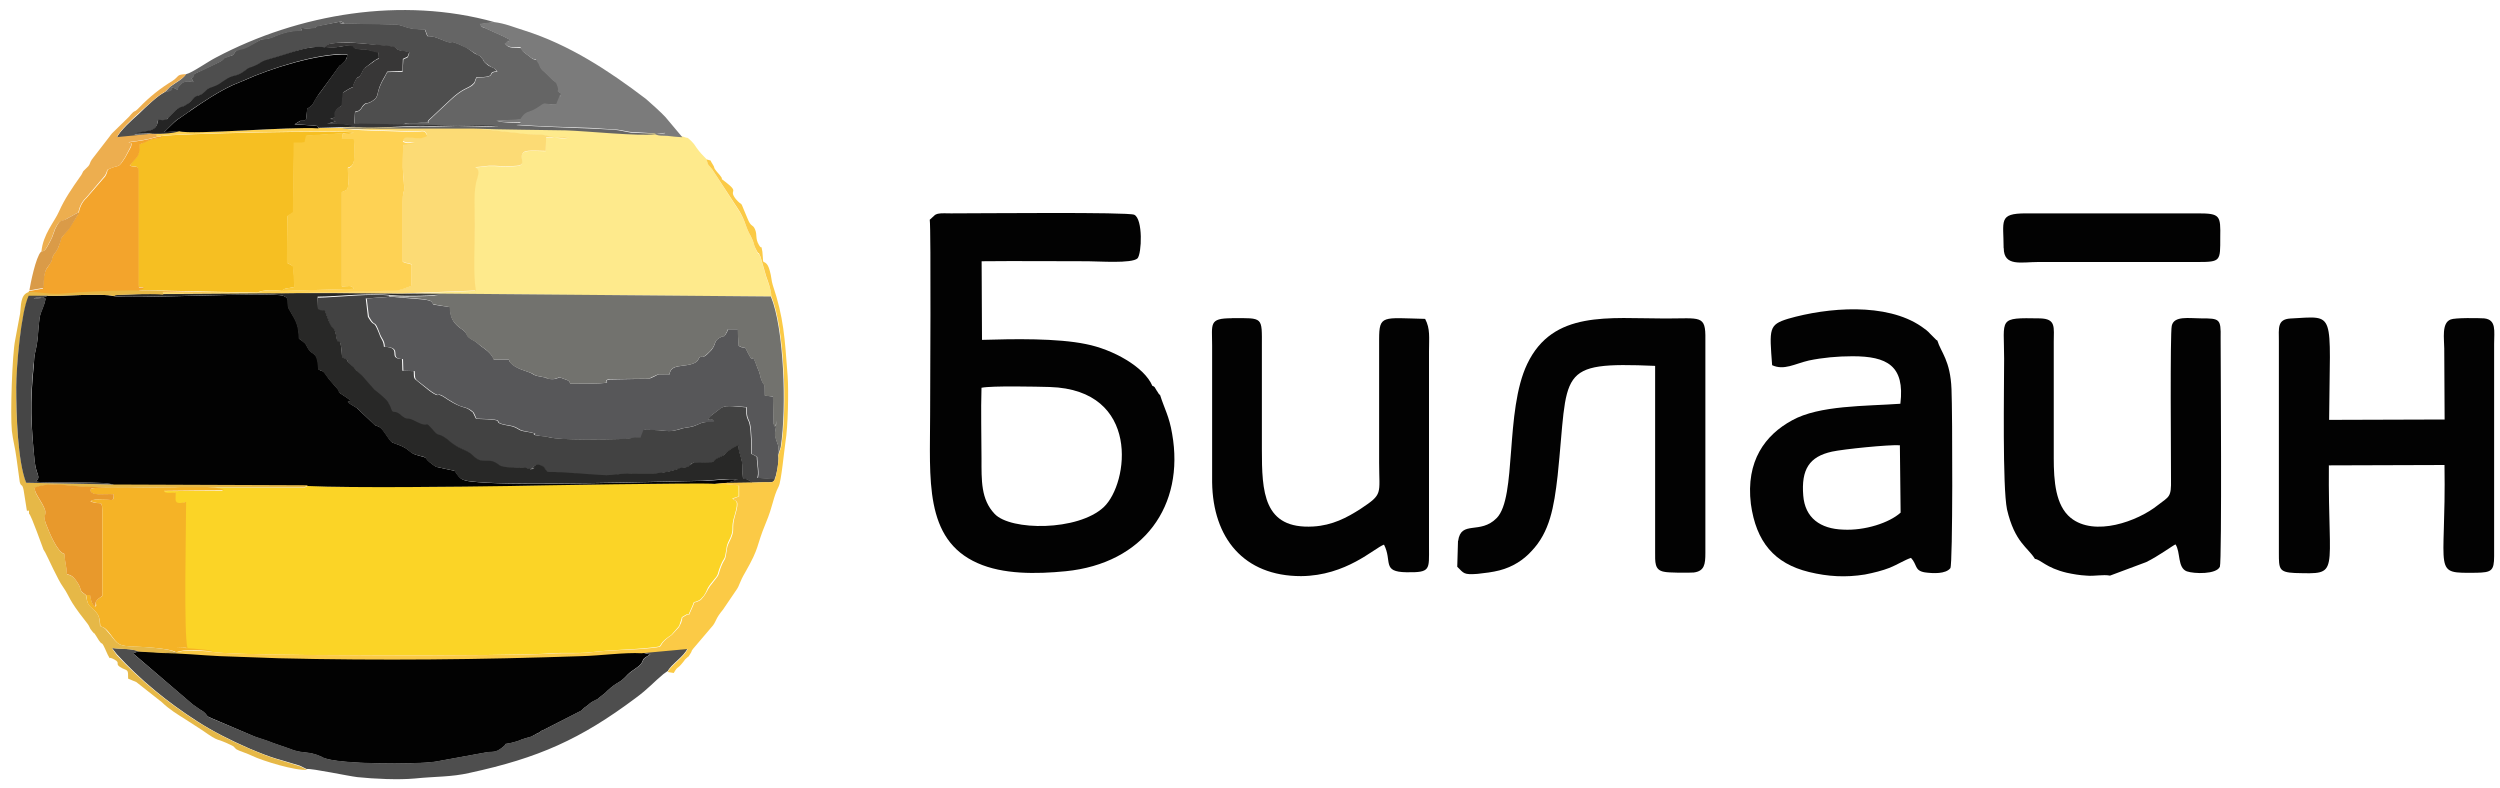 <?xml version="1.0" encoding="UTF-8"?> <svg xmlns="http://www.w3.org/2000/svg" width="200" height="63" viewBox="0 0 200 63" fill="none"><path fill-rule="evenodd" clip-rule="evenodd" d="M24.6 38.87C24.43 38.98 24.54 38.96 24.26 39.01H13.97C14.51 38.95 17.34 38.84 17.85 39.26L13.09 39.29C13.15 39.57 13.63 39.43 14.02 39.43C14.02 39.94 13.74 40.48 14.81 40.2C14.81 42.01 14.64 50.94 14.92 51.85H14.01C14.41 51.88 16.56 51.99 16.87 52.13C17.83 52.53 41.56 52.5 44.05 52.27C45.07 52.18 46.29 52.3 47.28 52.18C48.81 51.98 50.57 51.98 52.07 51.81C53.37 51.67 52.27 51.75 53.71 50.79L54.28 50.14C54.36 50.03 54.36 50 54.42 49.8C54.65 49.2 54.39 49.49 54.79 49.23C55.24 48.92 54.93 49.49 55.24 48.81C55.75 47.73 55.21 48.44 56.03 47.96L56.31 47.65C56.68 47.08 56.45 47.17 57.05 46.46C57.56 45.87 57.33 46.01 57.65 45.24C57.93 44.53 57.96 44.93 58.1 43.99C58.13 43.71 58.16 43.59 58.27 43.34C58.86 42.21 58.38 42.43 58.78 41.18C59.15 39.93 58.84 40.13 58.58 39.88L59.09 39.71V38.83C58.35 38.72 57.93 38.72 57.11 38.66C56.26 38.57 42.09 38.83 40.81 38.86C36.93 38.89 28.05 39.03 24.57 38.86L24.6 38.87Z" fill="#FBD426"></path><path fill-rule="evenodd" clip-rule="evenodd" d="M9.12 38.82L24.63 38.88C28.12 39.05 36.96 38.94 40.82 38.88C42.12 38.85 56.33 38.6 57.18 38.71L58.14 38.65C58.34 38.54 58.11 38.62 58.42 38.56L59.07 38.36C58.05 38.28 57.2 38.47 56.21 38.47C52.36 38.55 41.5 38.87 38.32 38.58C36.96 38.47 36.9 38.44 36.39 37.67L35.45 37.47C34.97 37.33 35 37.44 34.66 37.19C33.72 36.51 34.49 36.71 33.41 36.42C32.67 36.22 32.87 35.94 31.85 35.57C31.82 35.54 31.79 35.54 31.77 35.54L31.4 35.4C31.09 35.2 30.75 34.38 30.35 34.15C30.04 33.98 30.24 34.26 29.64 33.67L28.59 32.68L28.53 32.62C26.91 31.68 28.93 32.54 27.48 31.63C26.91 31.29 27.31 31.43 26.97 31.06L26.35 30.35C25.75 29.47 25.93 29.81 25.5 29.56C25.42 28 25.07 28.54 24.65 27.86C24.45 27.52 24.54 27.55 24.22 27.29C24.11 27.2 23.99 27.15 23.94 27.09C23.91 26.18 23.8 25.84 23.37 25.13L23.11 24.68C22.91 24.08 23.25 23.89 22.66 23.66C21.81 23.35 10.1 23.94 9.11 23.69C8.09 23.43 5.08 23.72 3.78 23.66C3.38 23.89 3.21 23.83 2.7 23.89C2.93 23.75 3.24 23.83 3.64 23.89C3.55 24.48 3.24 24.88 3.16 25.45C2.99 26.75 3.1 26.98 2.79 28.29C2.73 28.6 2.73 28.83 2.71 29.17C2.4 32.2 2.48 33.93 2.77 36.91C2.91 38.07 3.31 38.1 2.85 38.53C3.98 38.7 8.55 38.45 9.11 38.81L9.12 38.82Z" fill="#020202"></path><path fill-rule="evenodd" clip-rule="evenodd" d="M74.38 17.58C74.49 18.37 74.41 31.95 74.41 33.17C74.41 38.27 73.9 43.15 78.21 45.05C80.25 45.96 82.89 45.93 85.24 45.7C91.5 45.08 94.79 40.45 93.77 34.7C93.54 33.31 93.15 32.69 92.81 31.61C92.64 31.47 92.7 31.47 92.53 31.24C92.36 30.96 92.39 30.93 92.19 30.87C91.54 29.34 89.02 27.95 86.89 27.53C84.59 27.05 81.08 27.11 78.56 27.19L78.53 20.9C81.36 20.87 84.23 20.9 87.03 20.9C87.88 20.9 90.54 21.1 91 20.67C91.34 20.3 91.45 17.52 90.74 17.18C90.26 16.95 78.49 17.07 76.08 17.07C75.8 17.07 75.26 17.04 75.03 17.1C74.83 17.16 74.8 17.19 74.72 17.27L74.38 17.58ZM78.52 31.02C79.37 30.85 82.91 30.93 83.99 30.96C91.27 31.19 90.31 38.67 88.3 40.57C86.23 42.5 80.84 42.47 79.57 41.11C78.47 39.95 78.52 38.45 78.52 36.66C78.52 34.87 78.46 32.89 78.52 31.02Z" fill="#020202"></path><path fill-rule="evenodd" clip-rule="evenodd" d="M32.23 23.48L61.71 23.73C61.71 23.25 61.48 22.68 61.31 22.2L60.86 20.64C60.63 19.99 60.77 20.61 60.49 19.99C60.23 19.48 60.43 19.57 59.92 18.63C59.61 18.03 59.61 17.58 58.96 16.62L56.98 13.56C56.67 13.11 56.7 13.39 56.53 12.74C56.22 12.43 55.99 12.2 55.71 11.8C55.57 11.57 55.48 11.46 55.28 11.26C54.83 10.86 55.2 11.15 54.63 10.92C54.18 10.89 53.81 10.86 53.41 10.84C52.98 10.78 52.64 10.84 52.39 10.64C51.03 10.84 46.98 10.41 45.28 10.36C42.84 10.27 40.38 10.27 37.88 10.22C37.91 10.22 37.97 10.22 37.97 10.25C38 10.31 38.06 10.31 38.08 10.31L41.74 10.71C42.36 10.82 43.16 10.71 43.7 10.88C44.07 10.96 45.12 11.19 45.54 10.99L43.67 11.02L43.64 12.1C43.27 12.1 42.19 12.01 41.94 12.16C41.34 12.56 42.22 13.24 41.32 13.29C40.78 13.35 40.02 13.32 39.56 13.29C38.74 13.26 38.63 13.37 37.97 13.4C38.34 13.57 38.23 13.94 38.11 14.28C37.8 15.22 37.94 16.77 37.94 18.08C37.94 19.5 37.8 21.93 38 23.27L32.25 23.5L32.23 23.48Z" fill="#FEEA8C"></path><path fill-rule="evenodd" clip-rule="evenodd" d="M51.3 52.2C50.05 52.11 47.95 52.37 46.57 52.43C38.43 52.71 30.47 52.8 22.31 52.6C20.78 52.54 19.13 52.49 17.6 52.43C16.15 52.37 14.28 52.15 12.95 52.2L11.11 52.09L10.63 52.26L15.42 56.37C15.62 56.51 15.79 56.63 15.99 56.77C16.02 56.77 16.27 56.94 16.3 56.97C16.67 57.28 16.38 57.25 17.04 57.51L20.36 58.93C20.96 59.16 21.27 59.21 21.81 59.44L23.11 59.89C24.24 60.37 24.56 60.03 25.69 60.54C25.72 60.57 25.8 60.6 25.86 60.63C25.89 60.63 25.92 60.66 25.95 60.66C27.14 61.14 33.09 61.2 34.85 60.94L38.73 60.23C39.47 60.09 39.61 60.29 40.2 59.8C40.74 59.38 40.11 59.6 40.82 59.46C41.9 59.2 41.33 59.26 42.18 59.03C42.21 59.03 42.49 58.95 42.55 58.92L42.72 58.81C42.72 58.81 42.78 58.78 42.8 58.78C42.83 58.75 42.86 58.75 42.89 58.72C43.12 58.61 43.03 58.66 43.17 58.58C43.2 58.55 43.28 58.5 43.31 58.47C43.34 58.47 43.37 58.44 43.4 58.44L46.52 56.85C46.52 56.85 46.61 56.77 46.63 56.74L46.74 56.63C46.83 56.57 46.94 56.49 47.02 56.43C47.11 56.34 47.22 56.26 47.3 56.2C47.3 56.2 47.33 56.17 47.36 56.17C47.39 56.14 47.42 56.14 47.44 56.11C47.47 56.11 47.5 56.08 47.53 56.08C47.56 56.05 47.59 56.05 47.62 56.02C47.88 55.91 47.7 56.02 47.9 55.85L48.44 55.42C48.44 55.42 48.47 55.39 48.5 55.36L48.61 55.25C49.46 54.46 49.49 54.77 50.23 53.95C50.65 53.55 51.05 53.41 51.28 53.1C51.54 52.79 51.22 52.79 52.02 52.36L51.31 52.19L51.3 52.2Z" fill="#020202"></path><path fill-rule="evenodd" clip-rule="evenodd" d="M141.76 29.21C142.72 29.66 143.58 29.1 144.71 28.84C145.81 28.61 147.01 28.5 148.2 28.5C150.95 28.5 152.4 29.24 152.03 32.3C149.25 32.5 145.54 32.41 143.36 33.63C141.23 34.79 139.65 36.86 140.07 40.32C140.49 43.35 141.94 45.08 144.72 45.76C146.25 46.13 147.64 46.21 149.2 45.96C149.91 45.82 150.59 45.65 151.18 45.42C151.75 45.19 152.43 44.77 152.88 44.63C153.39 45.17 153.14 45.65 153.99 45.79C154.64 45.88 155.66 45.93 156.03 45.45C156.23 45.11 156.2 33.01 156.12 31.13C156.03 28.83 155.27 28.18 154.99 27.25C154.96 27.22 154.93 27.19 154.93 27.22L154.42 26.71C154.22 26.48 153.99 26.31 153.71 26.12C150.9 24.19 146.2 24.59 143.05 25.5C141.49 25.98 141.55 26.29 141.77 29.21H141.76ZM151.99 35.62L152.05 41.01C151.14 41.83 149.19 42.46 147.46 42.37C145.62 42.31 144.4 41.43 144.26 39.65C144.09 37.55 144.74 36.53 146.56 36.13C147.47 35.93 151.12 35.56 152 35.62H151.99Z" fill="#020202"></path><path fill-rule="evenodd" clip-rule="evenodd" d="M186.29 37.23L195.56 37.2C195.7 46.02 194.48 45.85 198.14 45.82C199.3 45.79 199.53 45.68 199.53 44.49V27.51C199.53 26.49 199.73 25.58 198.74 25.47C198.29 25.44 196.39 25.41 196.05 25.56C195.31 25.84 195.54 27.12 195.54 27.89C195.54 29.76 195.57 31.69 195.57 33.56L186.33 33.59C186.39 24.75 186.93 25.29 183.24 25.48C182.16 25.54 182.31 26.27 182.31 27.27V44.25C182.31 45.5 182.31 45.78 183.59 45.84C187.3 45.93 186.23 46.12 186.31 37.25L186.29 37.23Z" fill="#020202"></path><path fill-rule="evenodd" clip-rule="evenodd" d="M162.79 44.71C163.27 44.77 163.67 45.42 165.34 45.82C165.85 45.93 166.36 46.02 166.93 46.05C167.55 46.11 168.26 45.94 168.8 46.05L171.69 44.97C172.68 44.49 173.82 43.64 174.04 43.55C174.46 44.17 174.18 45.42 174.95 45.71C175.55 45.91 177.3 45.96 177.59 45.34C177.76 44.89 177.65 28.36 177.65 27.03C177.68 25.5 177.57 25.47 176.09 25.47C175.13 25.47 173.91 25.24 173.74 26.07C173.6 26.67 173.68 36.9 173.68 38.34C173.71 39.81 173.54 39.7 172.63 40.41C171.01 41.71 167.56 42.96 165.66 41.43C164.44 40.44 164.3 38.48 164.3 36.64V27.37C164.3 26.18 164.5 25.5 163.19 25.47C159.79 25.41 160.33 25.44 160.33 28.7C160.33 31.08 160.19 38.93 160.56 40.75C161.18 43.41 162.23 43.78 162.8 44.72L162.79 44.71Z" fill="#020202"></path><path fill-rule="evenodd" clip-rule="evenodd" d="M98.53 25.46C96.69 25.46 96.97 25.91 96.97 27.64V38.58C97.03 43.03 99.49 46.09 104.09 46.09C107.72 46.06 109.93 43.85 110.72 43.57C111.4 44.9 110.52 45.75 112.51 45.78C114.47 45.81 114.32 45.58 114.32 43.74V28.12C114.32 26.99 114.43 26.31 114.01 25.51C110.61 25.43 110.33 25.17 110.33 27.15V37.01C110.33 39.56 110.67 39.5 108.86 40.7C107.76 41.41 106.59 42.03 105.06 42.12C101.06 42.35 100.95 39.34 100.95 35.94V27.75C100.95 25.31 101.09 25.45 98.54 25.45L98.53 25.46Z" fill="#020202"></path><path fill-rule="evenodd" clip-rule="evenodd" d="M116.64 43.27L116.58 45.34C117.12 45.88 117.09 45.99 118.2 45.91C118.77 45.85 119.42 45.77 119.96 45.63C121.04 45.35 121.89 44.78 122.51 44.1C123.98 42.57 124.32 40.58 124.61 38.06C125.49 29.67 124.41 28.93 132.41 29.27V44.1C132.41 44.98 132.35 45.6 133.12 45.74C133.46 45.83 135.1 45.83 135.5 45.8C136.35 45.69 136.43 45.15 136.43 44.24V27.15C136.46 25.17 136.06 25.48 133.23 25.48C128.7 25.48 124.24 24.8 122.18 29.11C120.37 32.88 121.36 39.77 119.74 41.44C118.41 42.8 116.88 41.58 116.65 43.28L116.64 43.27Z" fill="#020202"></path><path fill-rule="evenodd" clip-rule="evenodd" d="M61.96 38.36C62.13 38.05 62.33 36.86 62.27 36.49C62.19 35.7 62.44 36.09 62.13 35.27C61.9 34.62 62.1 34.48 62.13 33.6C62.04 34.51 61.93 33.91 61.9 33.91L61.87 31.73L61.19 31.64C61.19 30.39 61.16 31.02 60.91 30.36C60.82 30.16 60.88 30.16 60.8 29.99C60.74 29.71 60.77 29.85 60.72 29.71L60.61 29.45C60.01 27.75 60.41 29.37 59.87 28.29C59.44 27.41 59.76 28.06 59.1 27.67L59.04 26.34H58.22C58.02 26.71 58.48 25.92 58.14 26.6C57.88 27.05 57.94 26.83 57.72 26.94C57.04 27.25 57.35 27.48 56.9 28.02L56.59 28.33C56.25 28.64 56.17 28.53 56.17 28.53C55.8 28.53 56 28.84 55.55 29.04C54.76 29.41 53.65 29.07 53.57 29.95C52.32 29.95 52.89 29.89 52.15 30.21C51.87 30.32 52.12 30.24 51.87 30.3L48.78 30.36C47.79 30.53 50.23 30.7 45.61 30.7C45.52 30.39 45.64 30.62 45.41 30.42L44.79 30.19C44.62 30.22 44.48 30.36 44.08 30.33C43.46 30.27 43.88 30.27 43.71 30.22L43 30.08C42.63 29.99 42.69 29.94 42.43 29.82C42.12 29.68 41.21 29.48 40.84 29C40.81 29 40.7 28.8 40.7 28.77H39.51C39.34 28.23 38.6 27.78 38.52 27.72L38.04 27.32C37.05 26.78 37.62 26.89 37.05 26.41C36.96 26.32 36.88 26.3 36.77 26.21C36.2 25.76 36.03 25.36 36 24.57L34.67 24.37C34.5 23.97 34.27 24.06 34.02 23.97L31.24 23.74L29.34 23.88L29.51 25.3L29.54 25.36C30.08 26.32 29.91 25.39 30.39 26.69C30.56 27.14 30.76 27.2 30.79 27.74C32.35 27.8 30.99 28.7 32.24 28.73L32.27 29.66L33.18 29.69C33.21 30.23 33.15 30.26 33.46 30.51C33.97 30.88 34.74 31.59 35.05 31.59C35.16 31.62 34.85 31.45 35.33 31.62C35.47 31.68 36.1 32.16 36.78 32.47C37.15 32.61 37.37 32.58 37.77 32.89C37.97 33.09 37.8 32.86 37.94 33.09C37.97 33.12 38.08 33.43 38.11 33.49C41.12 33.57 38.9 33.75 40.72 34.03C41.46 34.14 41.43 34.4 41.94 34.48C43.75 34.82 42 34.68 43.24 34.88C43.61 34.94 43.61 34.91 43.98 34.99C44.97 35.25 48.43 35.16 49.76 35.13C50.44 35.13 50.58 35.02 51.32 35.02C51.32 34.99 51.35 34.91 51.35 34.93L51.55 34.39C53.73 34.39 53.25 34.67 54.47 34.3C55.07 34.13 55.15 34.24 55.75 33.99C56.32 33.73 56.35 33.76 57.17 33.76C56.94 33.19 56.24 33.9 56.89 33.25L57.6 32.71C58 32.37 58.62 32.48 59.73 32.57C59.76 34.3 60.13 32.6 60.15 36.31C60.43 36.51 59.84 36.14 60.35 36.42L60.41 36.45L60.58 36.56C60.58 37.07 60.78 37.95 60.61 38.26L62.03 38.34L61.96 38.36Z" fill="#575759"></path><path fill-rule="evenodd" clip-rule="evenodd" d="M12.95 10.87C12.67 11.18 12.36 10.95 11.56 11.35C11.42 11.43 11.28 11.49 11.14 11.55C11.14 11.92 11.11 12.32 10.94 12.54C10.94 12.57 10.91 12.6 10.88 12.6L10.37 13.22C10.79 13.48 10.96 13.13 11.05 13.59V22.75C11.16 23.03 10.88 22.95 11.53 22.98C11.5 23.01 11.44 22.98 11.44 23.01C11.38 23.18 10.76 23.15 11.27 23.21L17.76 23.35L20.62 23.41C20.99 23.15 22.09 23.21 22.55 23.27C22.69 23.16 22.61 23.21 22.81 23.1L23.58 22.96L23.47 21.32C23.3 21.18 23.19 21.15 22.99 21.04V17.3L23.47 17.02L23.53 11.46L24.41 11.43C24.41 11.43 24.44 11.37 24.44 11.35L24.55 10.87L27.44 10.67C27.81 10.73 28.06 10.75 28.32 10.61C27.78 10.41 13.64 10.69 12.96 10.89L12.95 10.87Z" fill="#F6BF22"></path><path fill-rule="evenodd" clip-rule="evenodd" d="M31.21 23.62V23.71L33.99 23.94C34.25 24.05 34.47 23.94 34.64 24.34L35.97 24.57C36 25.36 36.17 25.73 36.74 26.19C36.82 26.27 36.94 26.33 37.02 26.39C37.59 26.9 37.02 26.81 38.04 27.35L38.52 27.72C38.6 27.78 39.34 28.23 39.48 28.77H40.7L40.81 29C41.18 29.48 42.11 29.68 42.43 29.82C42.69 29.9 42.63 29.99 43 30.08L43.71 30.22C43.88 30.28 43.46 30.28 44.08 30.33C44.45 30.36 44.62 30.19 44.79 30.19L45.41 30.42C45.64 30.62 45.49 30.39 45.61 30.7C50.2 30.7 47.76 30.53 48.76 30.33L51.85 30.3C52.11 30.24 51.85 30.33 52.11 30.19C52.87 29.88 52.31 29.96 53.56 29.96C53.64 29.05 54.72 29.42 55.54 29.05C55.99 28.85 55.8 28.54 56.16 28.54C56.16 28.54 56.22 28.65 56.58 28.31C56.67 28.22 56.84 28.08 56.89 28C57.34 27.49 57.03 27.29 57.71 26.95C57.94 26.84 57.88 27.09 58.13 26.58C58.47 25.93 57.99 26.75 58.21 26.35H59L59.09 27.65C59.74 28.07 59.43 27.42 59.86 28.3C60.4 29.38 59.97 27.76 60.6 29.46L60.71 29.72C60.77 29.86 60.71 29.72 60.79 29.98C60.85 30.18 60.82 30.18 60.9 30.38C61.13 31.03 61.16 30.41 61.18 31.66L61.83 31.72L61.89 33.96C61.89 33.96 62 34.56 62.12 33.65C62.06 34.53 61.86 34.67 62.12 35.29C62.43 36.11 62.18 35.71 62.23 36.48L62.46 35.77C62.94 32.57 62.72 26.27 61.67 23.72L32.22 23.46L13 23.52V23.61L24 23.5C27.66 23.47 31.37 23.61 35.05 23.61C34.46 23.72 31.79 23.78 31.2 23.64L31.21 23.62Z" fill="#72726E"></path><path fill-rule="evenodd" clip-rule="evenodd" d="M60.15 38.62C60.49 38.59 60.8 38.59 61.14 38.59C61.65 38.56 61.85 38.68 61.99 38.33L60.57 38.22C60.74 37.94 60.54 37.06 60.54 36.55L60.37 36.44L60.31 36.41C59.8 36.13 60.4 36.5 60.11 36.3C60.08 32.62 59.71 34.32 59.68 32.59C58.58 32.5 57.95 32.36 57.56 32.73L56.85 33.27C56.2 33.92 56.91 33.21 57.13 33.75C56.31 33.75 56.28 33.75 55.71 34.01C55.11 34.27 55.03 34.12 54.46 34.32C53.21 34.66 53.69 34.38 51.48 34.38L51.28 34.89L51.25 34.98C50.51 34.98 50.37 35.12 49.69 35.12C48.36 35.15 44.93 35.23 43.93 34.98C43.56 34.89 43.56 34.92 43.19 34.87C41.94 34.7 43.7 34.79 41.89 34.5C41.38 34.41 41.41 34.16 40.67 34.05C38.86 33.74 41.07 33.6 38.09 33.51C38.03 33.45 37.92 33.14 37.89 33.11C37.75 32.88 37.92 33.08 37.72 32.91C37.32 32.57 37.12 32.63 36.73 32.46C36.05 32.18 35.45 31.69 35.28 31.64C34.8 31.44 35.11 31.64 35 31.61C34.69 31.61 33.89 30.87 33.38 30.48C33.07 30.25 33.12 30.22 33.1 29.69L32.19 29.66L32.16 28.73C30.91 28.67 32.27 27.79 30.71 27.74C30.68 27.23 30.48 27.17 30.34 26.72C29.83 25.42 30 26.32 29.46 25.39L29.43 25.33L29.26 23.88L31.16 23.74V23.65C29.94 23.45 26.88 23.79 25.43 23.82V24.78C26.17 25.18 25.77 24.36 26.31 25.77C26.62 26.54 26.76 26.14 26.88 26.88C27.05 28.04 27.25 26.46 27.36 28.61C28.24 29.03 27.36 28.58 28.12 29.29C28.15 29.32 28.18 29.32 28.18 29.35C28.21 29.35 28.24 29.38 28.24 29.41C28.52 29.69 28.16 29.3 28.35 29.52L28.52 29.69C28.52 29.69 28.55 29.75 28.58 29.75C28.61 29.78 28.64 29.81 28.64 29.81C28.73 29.9 28.84 29.98 28.9 30.07L29.92 31.23C30.23 31.51 30.83 31.94 31.05 32.28L31.19 32.62C31.45 33.33 31.36 32.76 31.98 33.24C32.01 33.24 32.04 33.27 32.06 33.3C32.09 33.3 32.15 33.38 32.17 33.41C32.57 33.69 32.51 33.44 33.05 33.72C34.61 34.51 33.7 33.46 34.72 34.57C35.17 35.08 35 34.51 36.11 35.48C36.14 35.48 36.17 35.51 36.2 35.54C36.79 35.99 37.3 35.99 37.79 36.47C38.64 37.32 39.01 36.53 39.89 37.24C40.26 37.55 41.19 37.35 41.99 37.44L42.44 37.55C43.32 37.24 41.79 38 42.67 37.38C42.67 37.38 42.81 37.12 43.24 37.24C43.41 37.3 43.47 37.38 43.58 37.5L43.78 37.81C45.37 37.81 47.64 38.07 48.46 38.07C49.14 38.07 49.37 37.96 49.91 37.93C51.67 37.84 52.46 38.07 54.08 37.59C54.5 37.48 53.88 37.65 54.34 37.5C54.88 37.33 54.82 37.5 55.28 37.22C56.07 36.68 54.63 37.39 55.48 37.05L56.93 37.02C57.19 36.96 56.96 36.91 57.55 36.62C58.32 36.25 57.64 36.51 58.54 35.91L59.08 35.63C59.11 35.97 59.08 36.08 59.19 36.37C59.5 37.33 59.3 37.19 59.45 38.27C59.48 38.3 59.73 38.35 59.79 38.38C60.13 38.55 59.9 38.41 60.13 38.66L60.15 38.62Z" fill="#424242"></path><path fill-rule="evenodd" clip-rule="evenodd" d="M20.6 23.42L17.74 23.36L12.98 23.33V23.53L32.26 23.47L38.07 23.24C37.84 21.91 37.99 19.47 37.99 18.05C37.99 16.75 37.85 15.19 38.19 14.25C38.28 13.91 38.39 13.57 38.02 13.37C38.67 13.34 38.79 13.23 39.61 13.26C40.03 13.29 40.8 13.32 41.34 13.26C42.25 13.2 41.37 12.52 41.96 12.13C42.22 11.99 43.32 12.07 43.66 12.07L43.69 10.99L45.56 10.96C45.13 11.16 44.09 10.93 43.74 10.85C43.17 10.68 42.38 10.79 41.76 10.68L38.13 10.28C38.13 10.28 38.05 10.28 38.05 10.22C38.02 10.19 37.96 10.19 37.94 10.19H27.37C28.05 10.42 31.22 10.42 32.59 10.5C33.92 10.59 33.89 10.22 34.18 10.81C34.01 10.95 34.15 10.87 33.87 10.95C33.67 11.01 33.87 10.95 33.64 11.01C33.53 11.01 33.19 10.98 33.04 10.98C32.42 10.95 32.33 10.84 32.22 11.26C32.5 11.46 32.73 11.37 33.18 11.37L32.25 11.54C32.22 12.28 32.19 13.18 32.25 13.92C32.45 16.02 32.22 14.74 32.22 16.1V20.92C32.5 21.09 32.65 21 32.93 21.15V22.85C32.93 22.85 32.87 22.88 32.85 22.88C32.83 22.88 32.79 22.91 32.76 22.91C32.34 23.05 32.14 23.19 31.63 23.19C29.45 23.3 21.85 23.53 20.63 23.39L20.6 23.42Z" fill="#FCDB75"></path><path fill-rule="evenodd" clip-rule="evenodd" d="M6.89 47.6C7 48.31 7 48.34 7.46 48.76C7.88 49.13 7.97 49.33 8.03 50.09C8.34 50.23 8.34 50.18 8.63 50.49C9.34 51.34 9.28 51.65 10.39 51.71C10.98 51.74 13.59 51.82 14.1 52.19C14.72 51.88 16.2 52.05 16.99 52.08C16.65 51.94 14.47 51.82 14.07 51.8L15 51.83C14.69 50.9 14.89 41.99 14.89 40.15C13.81 40.46 14.07 39.92 14.07 39.41C13.7 39.41 13.19 39.52 13.13 39.27L17.92 39.21C17.44 38.84 14.55 38.93 14.04 38.98L11.04 39.01C10.39 38.98 9.71 38.98 9.03 38.98C8.66 38.98 8.29 39.01 7.95 39.01C7.13 39.07 7.3 39.09 7.21 39.26C7.41 39.69 8.09 39.52 9.11 39.54C9.11 40.14 9 39.97 8.43 39.94C8.09 39.94 7.49 39.91 7.24 40.08C8.12 40.53 8.2 39.74 8.18 41.27V47.68C8.04 47.79 7.81 47.91 7.73 48.05C7.65 48.16 7.67 48.11 7.65 48.31C7.48 49.02 7.91 48 7.59 48.51C7.36 48.28 7.28 48.11 7.22 47.6H6.91H6.89Z" fill="#F5B326"></path><path fill-rule="evenodd" clip-rule="evenodd" d="M13.15 7.41C12.75 7.52 11.56 8.66 11.14 9.08C10.6 9.56 9.58 10.47 9.33 11.04L11.99 10.78V10.72L10.74 10.75C11.65 10.35 12.5 10.78 12.64 9.62C13.04 9.65 12.9 9.71 13.15 9.62C13.74 9.45 13.21 9.68 13.49 9.39L13.97 8.91C14.57 8.4 14.42 8.74 14.93 8.4C15.24 8.2 15.33 7.97 15.55 7.83C16 7.49 15.89 7.8 16.34 7.4C16.79 6.98 16.37 7.2 17.13 6.98C17.47 6.87 17.61 6.72 17.9 6.53C18.83 5.88 18.78 6.27 19.57 5.71C20.08 5.34 19.88 5.57 20.39 5.31C20.81 5.11 20.76 5.05 21.16 4.91C21.5 4.77 21.67 4.71 22.07 4.6C23.46 4.23 24.73 3.58 25.98 3.81C26.23 3.55 26.23 3.53 26.66 3.47C27.45 3.33 28.81 3.44 29.49 3.53C30.11 3.62 30.57 3.62 31.22 3.73C32.01 3.84 31.53 3.87 31.9 4.01C32.24 4.15 32.38 4.04 32.75 4.21C32.55 4.72 32.78 4.49 32.27 4.75L32.21 5.74L30.99 5.77C30.9 5.91 30.85 6.03 30.76 6.2C29.97 7.47 30.45 7.7 29.77 8.1C29.29 8.41 29.37 8.13 29.06 8.47C28.89 8.64 29 8.67 28.69 8.89C28.66 8.89 28.49 8.95 28.41 8.98L28.35 9.91L32.23 9.99C32.49 9.79 32.71 9.85 33.17 9.85C33.51 9.82 33.88 9.82 34.25 9.82V9.79L34.22 9.73V9.7C34.22 9.7 34.25 9.67 34.25 9.64L35.98 8.02C36.97 7.06 37.45 7.06 37.74 6.8C38.08 6.52 37.91 6.57 38.11 6.18C39.95 6.18 38.79 5.78 39.75 5.7C39.49 5.33 39.44 5.47 39.04 5.22C38.64 4.91 38.7 4.85 38.67 4.82C38.67 4.79 38.64 4.76 38.64 4.76L38.38 4.45C38.21 4.37 38.27 4.42 38.12 4.34C38.09 4.34 38.06 4.31 38.03 4.31L37.32 3.8C35.25 2.84 36.9 3.83 35.14 3.09C34.8 2.95 34.63 2.89 34.18 2.89L33.98 2.35C33.24 2.32 32.9 2.32 32.28 2.09L32 2.01C31.8 1.95 31.89 1.98 31.69 1.95L27.49 1.86C26.44 1.69 28.2 2.12 27.26 1.72L25.33 2.09C25.07 2.18 25.59 2.2 24.73 2.26C24.48 2.29 24.22 2.23 23.99 2.2C24.02 2.26 24.02 2.14 24.08 2.28C24.17 2.48 24.19 2.2 24.11 2.45C22.89 2.39 21.96 2.93 21.67 3.02C20.85 3.25 21.13 2.99 20.56 3.33L19.85 3.7C19.28 3.98 19.34 3.84 19.03 3.98C19 3.98 18.97 4.01 18.95 4.01C18.72 4.18 18.81 4.24 18.61 4.41L18.16 4.55C17.68 4.72 18.1 4.66 17.51 4.97L16.21 5.59C15.39 5.99 15.59 5.82 15.47 6.07C15.36 6.38 15.16 5.98 15.47 6.55C14.93 6.46 14.65 6.46 14.34 6.86C14.17 7.09 14.31 6.8 14.2 7.17L13.92 7.03C13.21 6.83 14.4 7.12 13.13 7.37L13.15 7.41Z" fill="#4E4E4E"></path><path fill-rule="evenodd" clip-rule="evenodd" d="M58.14 38.65L60.15 38.62C59.92 38.39 60.12 38.53 59.78 38.36C59.75 38.33 59.5 38.25 59.44 38.25C59.33 37.17 59.5 37.32 59.21 36.35C59.1 36.04 59.1 35.95 59.1 35.58L58.56 35.86C57.62 36.48 58.33 36.23 57.57 36.57C56.95 36.85 57.17 36.94 56.95 36.97L55.5 37.03C54.65 37.37 56.09 36.66 55.27 37.17C54.85 37.48 54.9 37.31 54.36 37.45C53.91 37.59 54.53 37.42 54.1 37.56C52.51 38.04 51.72 37.79 49.96 37.9C49.42 37.9 49.19 38.01 48.51 38.01C47.69 38.01 45.36 37.75 43.8 37.75L43.6 37.47C43.49 37.33 43.43 37.27 43.26 37.21C42.84 37.07 42.69 37.35 42.69 37.35C41.81 37.95 43.34 37.18 42.46 37.52L42.01 37.41C41.22 37.32 40.28 37.49 39.91 37.18C39.03 36.47 38.66 37.29 37.81 36.41C37.33 35.96 36.82 35.96 36.22 35.48C36.19 35.48 36.16 35.45 36.13 35.42C35.02 34.46 35.19 35.02 34.74 34.51C33.75 33.38 34.63 34.45 33.1 33.63C32.56 33.35 32.62 33.63 32.22 33.32C32.19 33.32 32.11 33.24 32.08 33.21C32.08 33.21 32.05 33.18 32.02 33.15C31.4 32.7 31.48 33.26 31.23 32.53L31.06 32.19C30.86 31.88 30.27 31.42 29.95 31.17L28.93 30.01C28.85 29.95 28.76 29.84 28.67 29.78C28.64 29.75 28.61 29.75 28.61 29.72C28.58 29.69 28.55 29.69 28.52 29.66L28.35 29.46C28.18 29.26 28.52 29.63 28.26 29.35C28.23 29.35 28.2 29.32 28.2 29.29C28.2 29.29 28.17 29.26 28.14 29.26C27.35 28.55 28.25 29 27.37 28.58C27.23 26.4 27.06 28.01 26.89 26.82C26.75 26.08 26.63 26.48 26.32 25.71C25.78 24.29 26.15 25.11 25.44 24.72L25.41 23.73C26.86 23.73 29.92 23.39 31.17 23.59C31.77 23.7 34.43 23.68 35.03 23.56C31.35 23.53 27.63 23.42 23.97 23.45L12.97 23.53C12.29 23.47 11.64 23.53 10.99 23.53L9.32 23.59C9.06 23.65 9.21 23.59 9.06 23.68C10.05 23.94 21.73 23.34 22.61 23.65C23.2 23.88 22.87 24.05 23.06 24.67L23.32 25.12C23.74 25.83 23.86 26.17 23.89 27.08C23.95 27.14 24.06 27.19 24.17 27.31C24.48 27.54 24.4 27.48 24.6 27.85C25 28.53 25.34 27.99 25.45 29.55C25.88 29.81 25.68 29.46 26.3 30.34L26.92 31.05C27.26 31.42 26.86 31.28 27.43 31.62C28.88 32.53 26.86 31.68 28.48 32.61C28.48 32.61 28.51 32.64 28.54 32.64L29.59 33.63C30.16 34.25 29.99 33.97 30.3 34.14C30.7 34.37 31.04 35.19 31.35 35.39L31.69 35.53C31.69 35.53 31.78 35.53 31.8 35.56C32.82 35.93 32.62 36.21 33.36 36.41C34.44 36.67 33.67 36.49 34.61 37.18C34.95 37.44 34.92 37.32 35.4 37.46L36.34 37.66C36.85 38.43 36.91 38.45 38.27 38.57C41.44 38.85 52.3 38.54 56.16 38.46C57.15 38.43 58 38.26 59.02 38.35L58.37 38.55C58.06 38.61 58.26 38.52 58.09 38.64L58.14 38.65Z" fill="#282827"></path><path fill-rule="evenodd" clip-rule="evenodd" d="M14.88 5.93C14.6 6.36 14.09 6.58 13.6 6.95L13.17 7.4C14.45 7.15 13.23 6.86 13.94 7.06L14.22 7.2C14.33 6.83 14.19 7.12 14.39 6.86C14.67 6.49 14.96 6.49 15.5 6.58C15.19 6.01 15.39 6.41 15.5 6.1C15.61 5.84 15.41 5.99 16.24 5.62L17.52 5C18.11 4.69 17.69 4.74 18.2 4.58L18.62 4.41C18.82 4.27 18.73 4.18 18.96 4.07C18.99 4.07 19.02 4.04 19.05 4.04C19.36 3.9 19.31 4.04 19.87 3.76L20.58 3.36C21.15 2.99 20.86 3.27 21.69 3.05C21.97 2.97 22.91 2.43 24.13 2.48C24.22 2.22 24.19 2.48 24.1 2.31C24.04 2.17 24.04 2.28 24.01 2.23C24.24 2.26 24.52 2.31 24.75 2.29C25.6 2.23 25.09 2.2 25.35 2.12L27.28 1.72C28.22 2.14 26.46 1.69 27.51 1.89L31.71 1.98C31.91 2.01 31.82 1.98 32.02 2.04L32.28 2.12C32.9 2.35 33.27 2.35 34.01 2.38L34.21 2.89C34.66 2.92 34.83 2.98 35.17 3.12C36.93 3.89 35.28 2.86 37.35 3.86L38.06 4.31C38.06 4.31 38.12 4.34 38.14 4.37C38.28 4.46 38.23 4.4 38.4 4.48L38.66 4.79C38.66 4.79 38.69 4.82 38.69 4.85C38.72 4.88 38.66 4.94 39.09 5.22C39.46 5.5 39.51 5.36 39.8 5.73C38.81 5.81 39.97 6.18 38.13 6.21C37.93 6.61 38.1 6.55 37.79 6.83C37.48 7.09 37 7.09 36 8.05L34.27 9.67V9.84H33.16C32.71 9.84 32.48 9.81 32.22 9.98L39.87 10.15C38.76 9.92 35.62 10.15 34.26 10.12C32.5 10.06 29.98 10.38 28.48 10.2L25.48 10.29L25.45 10.32L27.35 10.29H37.95C40.39 10.38 42.85 10.38 45.29 10.43C47.02 10.49 51.07 10.91 52.4 10.74L53.28 10.66C53.19 10.72 53.48 10.8 52.77 10.72L50.47 10.61C50.04 10.55 49.59 10.41 49.11 10.38C48.54 10.35 48 10.32 47.44 10.29C45.4 10.2 43.33 10.15 41.32 10.01C42.03 9.87 41.75 9.98 41.69 9.84C41.07 9.81 40.24 9.84 39.76 9.67L41.69 9.58C42.23 8.73 42.28 9.21 43.28 8.53C43.79 8.16 43.48 8.39 44.58 8.39L44.84 7.65C45.18 7.05 44.7 8.24 44.95 7.51C44.47 7.17 44.86 7.45 44.67 6.94C44.5 6.43 44.67 6.85 43.9 6.03L43.39 5.58C43.19 5.32 43.22 5.21 43.11 5.01C42.8 4.53 43.11 4.95 42.6 4.7L41.86 4.13C41.8 4.04 41.77 3.96 41.69 3.85C41.12 3.79 40.78 3.88 40.53 3.62C40.27 3.34 40.44 3.59 40.56 3.45C40.96 2.94 40.62 3.79 40.84 3.19C40.67 3.1 40.47 2.99 40.3 2.91L38.97 2.31C38.37 2.03 38.66 2.31 38.43 1.94L39.56 1.77C32.16 -0.3 23.91 1.09 17.28 4.6C16.66 4.91 15.38 5.82 14.9 5.93H14.88Z" fill="#656565"></path><path fill-rule="evenodd" clip-rule="evenodd" d="M14.34 10.44C13.91 10.69 12.38 10.72 11.99 10.67V10.73C12.81 10.76 12.3 10.76 12.53 10.96L12.95 10.88C13.63 10.68 27.75 10.37 28.29 10.6C28.03 10.74 27.78 10.71 27.41 10.66L27.35 11.11H28.31C28.37 12.47 28.45 13.29 27.83 13.46C27.83 13.83 27.86 14.34 27.86 14.71C27.8 15.28 27.75 15.16 27.35 15.36V22.9C27.83 22.9 28.14 22.79 28.31 23.1L22.56 23.27C22.11 23.19 21 23.16 20.63 23.41C21.82 23.55 29.45 23.32 31.63 23.24C32.14 23.21 32.34 23.07 32.76 22.93C32.79 22.93 32.82 22.9 32.84 22.9C32.86 22.9 32.9 22.9 32.93 22.87V21.17C32.65 21.03 32.51 21.11 32.22 20.94V16.12C32.22 14.76 32.45 16.04 32.25 13.94C32.19 13.23 32.25 12.32 32.25 11.59L33.19 11.45C32.74 11.45 32.54 11.51 32.23 11.34C32.34 10.89 32.46 11 33.05 11.03C33.19 11.06 33.53 11.06 33.67 11.06C33.9 11.03 33.67 11.06 33.87 11C34.15 10.91 34.01 11 34.18 10.86C33.9 10.26 33.92 10.63 32.59 10.55C31.26 10.47 28.06 10.47 27.35 10.24H25.45C23.38 10.13 15.33 10.78 14.34 10.47V10.44Z" fill="#FED254"></path><path fill-rule="evenodd" clip-rule="evenodd" d="M24.54 61.52C24.94 61.46 27.89 62.09 28.59 62.17C29.92 62.31 31.88 62.4 33.18 62.28C34.82 62.11 36.1 62.17 37.57 61.83C43.07 60.64 46.44 59.14 50.84 55.85C51.89 55.08 52.31 54.55 53.08 53.92L53.36 53.72C53.36 53.72 53.39 53.69 53.42 53.69C53.68 53.15 54.75 52.5 55.01 51.85L51.35 52.19L52.03 52.36C51.26 52.79 51.55 52.79 51.29 53.1C51.06 53.41 50.67 53.55 50.24 53.95C49.5 54.74 49.47 54.43 48.62 55.23L48.51 55.34C48.51 55.34 48.48 55.4 48.45 55.4L47.91 55.82C47.71 55.99 47.88 55.88 47.63 55.99C47.6 56.02 47.57 56.02 47.55 56.05C47.52 56.05 47.49 56.08 47.46 56.08C47.43 56.11 47.4 56.11 47.38 56.14C47.35 56.14 47.32 56.17 47.32 56.17C47.23 56.23 47.12 56.31 47.04 56.4C46.95 56.46 46.84 56.54 46.76 56.6L46.65 56.71C46.65 56.71 46.56 56.82 46.54 56.82L43.39 58.44C43.39 58.44 43.33 58.47 43.3 58.47C43.27 58.5 43.21 58.56 43.16 58.58C43.02 58.67 43.13 58.61 42.88 58.72C42.85 58.75 42.82 58.75 42.79 58.78C42.76 58.78 42.73 58.81 42.71 58.81L42.54 58.9C42.48 58.93 42.2 59.01 42.17 59.01C41.32 59.24 41.89 59.18 40.81 59.44C40.1 59.58 40.73 59.35 40.19 59.78C39.59 60.26 39.45 60.06 38.72 60.21L34.84 60.92C33.08 61.18 27.16 61.12 25.97 60.64C25.94 60.64 25.91 60.61 25.89 60.61C25.86 60.58 25.75 60.55 25.72 60.52C24.59 60.01 24.27 60.35 23.14 59.87L21.84 59.42C21.3 59.19 21.02 59.14 20.37 58.91L17.05 57.52C16.43 57.26 16.68 57.29 16.31 56.95C16.28 56.92 16.03 56.75 16 56.75C15.83 56.61 15.63 56.49 15.43 56.35L10.64 52.27L11.12 52.1C10.58 51.87 9.65 51.93 8.96 51.84L9.36 52.35C11.26 54.42 13.33 56.12 15.79 57.71C17.06 58.53 18.43 59.21 19.9 59.86C22.05 60.77 22.17 60.68 23.98 61.25L24.55 61.53L24.54 61.52Z" fill="#4E4E4E"></path><path fill-rule="evenodd" clip-rule="evenodd" d="M160.3 19.85C160.3 21.35 161.72 20.96 163.05 20.96H175.83C177.67 20.96 177.62 20.87 177.62 19C177.65 17.24 177.62 17.07 175.83 17.07H162.08C159.84 17.07 160.29 17.66 160.29 19.85H160.3Z" fill="#020202"></path><path fill-rule="evenodd" clip-rule="evenodd" d="M6.26 17.02C6.12 17.42 6.23 17.08 6.06 17.42L5.49 18.3C5.49 18.3 5.46 18.36 5.43 18.36C4.55 19.47 5.06 18.78 4.64 19.83C4.47 20.2 4.3 20.28 4.19 20.57C4.08 20.88 4.22 20.71 4.02 21.05C3.71 21.62 3.51 21.42 3.43 23.09L2.32 23.29L2.29 23.43C3.17 23.49 4.13 23.66 5.04 23.57C5.92 23.51 6.74 23.43 7.68 23.4C9.13 23.34 11.62 23.23 12.98 23.37L17.77 23.4L11.31 23.26C10.8 23.18 11.42 23.23 11.48 23.06C11.48 23 11.54 23.03 11.57 23C10.89 22.97 11.2 23.09 11.09 22.77V13.61C11 13.16 10.83 13.47 10.38 13.24L10.92 12.62C10.92 12.62 10.98 12.56 10.98 12.54C11.15 12.34 11.18 11.94 11.18 11.55C11.32 11.49 11.46 11.44 11.61 11.38C12.4 10.95 12.71 11.21 13 10.9L12.55 10.96C11.67 11.22 11.16 11.27 10.31 11.39C10.65 11.56 10.54 11.36 10.48 11.76L10.03 12.58C9.44 13.49 9.58 13.17 8.93 13.43C8.39 13.66 8.76 13.52 8.42 14.11L6.92 15.84C6.58 16.15 6.38 16.58 6.3 17.03L6.26 17.02Z" fill="#F3A42C"></path><path fill-rule="evenodd" clip-rule="evenodd" d="M61.71 23.71C62.76 26.29 62.99 32.53 62.5 35.73L62.27 36.44C62.33 36.81 62.13 38.03 61.99 38.34C61.82 38.68 61.62 38.57 61.11 38.57C60.8 38.6 60.46 38.6 60.15 38.6L58.14 38.63L57.15 38.69C57.97 38.72 58.4 38.75 59.13 38.86V39.71L58.62 39.91C58.9 40.17 59.19 39.94 58.82 41.19C58.45 42.44 58.91 42.24 58.34 43.37C58.2 43.65 58.17 43.77 58.14 44.05C58 44.99 58 44.59 57.72 45.27C57.41 46.04 57.63 45.87 57.12 46.49C56.53 47.2 56.72 47.11 56.35 47.65L56.07 47.99C55.25 48.47 55.79 47.76 55.28 48.84C54.97 49.52 55.28 48.95 54.83 49.26C54.43 49.52 54.69 49.23 54.49 49.83C54.43 49.963 54.373 50.077 54.32 50.17L53.75 50.79C52.33 51.75 53.41 51.7 52.13 51.84C50.63 52.01 48.84 51.98 47.28 52.18C46.29 52.32 45.07 52.21 44.05 52.29C41.56 52.49 17.83 52.52 16.89 52.12C16.1 52.09 14.65 51.92 14.03 52.23L12.95 52.26C14.28 52.23 16.15 52.43 17.57 52.49C19.13 52.55 20.74 52.6 22.3 52.66C30.49 52.86 38.4 52.77 46.56 52.49C47.95 52.46 50.02 52.18 51.32 52.26L55.01 51.92C54.73 52.57 53.68 53.22 53.42 53.76L53.9 53.84C54.27 53.19 54.1 53.67 54.72 52.88C54.8 52.74 54.8 52.77 54.89 52.68C55.17 52.4 54.98 52.68 55.2 52.34C55.43 52 55.23 52.17 55.46 51.89L57.05 50.02C57.33 49.62 57.25 49.48 57.84 48.77L58.92 47.18C59.18 46.81 59.15 46.58 59.6 45.82C60.82 43.69 60.45 43.81 61.25 41.88C61.87 40.41 61.82 39.84 62.3 38.9C62.5 38.5 62.73 36.09 62.84 35.33C63.04 34.17 63.1 31.28 63.01 30.06C62.78 27.03 62.7 25.41 61.82 22.8C61.71 22.46 61.71 22.09 61.59 21.69C61.39 20.9 61.11 21.04 61.05 20.9C61.02 20.67 61.02 20.33 60.99 20.13C60.85 19.42 60.99 20.07 60.71 19.59C60.4 19.05 60.6 18.82 60.4 18.34C60.2 17.89 60.09 18.23 59.78 17.43L59.52 16.81C59.21 16.02 59.41 16.55 58.87 15.93C58.22 15.11 59.24 15.48 58.02 14.54C57.26 13.97 58.28 14.77 57.31 13.69C57.03 13.35 57.23 13.46 57 13.12C56.72 12.7 57.03 12.92 56.52 12.75C56.69 13.37 56.66 13.12 56.97 13.54L58.95 16.57C59.6 17.53 59.6 17.99 59.91 18.61C60.42 19.52 60.22 19.46 60.48 19.94C60.76 20.53 60.62 19.97 60.85 20.56L61.3 22.12C61.47 22.6 61.7 23.2 61.7 23.68L61.71 23.71Z" fill="#FBCA46"></path><path fill-rule="evenodd" clip-rule="evenodd" d="M22.56 23.28L28.31 23.11C28.14 22.77 27.86 22.91 27.35 22.91V15.37C27.75 15.17 27.83 15.29 27.86 14.69C27.86 14.32 27.83 13.84 27.83 13.41C28.48 13.27 28.4 12.45 28.31 11.09H27.35L27.43 10.64L24.48 10.84L24.37 11.32V11.4H23.49L23.43 16.96L22.98 17.27L22.95 21.04C23.18 21.13 23.26 21.18 23.43 21.32L23.54 22.96L22.77 23.1C22.57 23.21 22.69 23.13 22.54 23.27L22.56 23.28Z" fill="#FAC93A"></path><path fill-rule="evenodd" clip-rule="evenodd" d="M52.38 10.7C52.64 10.9 52.98 10.84 53.4 10.87C53.8 10.93 54.17 10.95 54.59 10.98L53.23 9.36C52.92 9.02 51.98 8.17 51.67 7.91C48.69 5.64 45.52 3.57 41.95 2.44C41.1 2.18 40.42 1.87 39.48 1.76L38.38 1.9C38.58 2.3 38.35 1.98 38.89 2.3L40.22 2.9C40.39 2.96 40.59 3.1 40.76 3.18C40.53 3.72 40.87 2.9 40.48 3.41C40.37 3.55 40.2 3.3 40.48 3.58C40.74 3.84 41.05 3.75 41.64 3.78C41.7 3.89 41.73 4.01 41.78 4.09L42.54 4.66C43.05 4.92 42.71 4.52 43.02 5C43.16 5.17 43.11 5.31 43.33 5.57L43.81 6.02C44.58 6.84 44.41 6.39 44.6 6.93C44.77 7.44 44.37 7.13 44.86 7.5C44.63 8.24 45.09 7.05 44.77 7.64L44.49 8.35C43.41 8.35 43.7 8.12 43.21 8.46C42.22 9.17 42.13 8.72 41.62 9.54L39.66 9.65C40.14 9.82 40.96 9.76 41.62 9.79C41.65 9.93 41.93 9.82 41.25 9.96C43.26 10.13 45.33 10.16 47.4 10.24C47.97 10.27 48.51 10.33 49.07 10.35C49.52 10.35 49.98 10.49 50.4 10.55L52.73 10.69C53.41 10.78 53.15 10.69 53.21 10.63L52.36 10.69L52.38 10.7Z" fill="#7B7B7B"></path><path fill-rule="evenodd" clip-rule="evenodd" d="M14.34 10.5C15.33 10.81 23.35 10.1 25.48 10.27V10.24C25.28 10.04 25.74 10.15 25.03 10.04L23.56 9.95L24.01 9.67C24.46 9.64 24.29 9.7 24.49 9.56L24.58 8.71C25 8.4 24.95 8.51 25.23 7.97L25.57 7.43C25.57 7.43 25.63 7.4 25.63 7.37L26.65 5.98C27.58 4.68 26.88 5.67 27.53 4.96C27.683 4.807 27.77 4.607 27.79 4.36C25.44 4.27 21.58 5.49 19.54 6.43C19.17 6.6 18.94 6.66 18.58 6.83C17.42 7.37 16.28 8.13 15.26 8.84C15.23 8.84 15.2 8.87 15.2 8.9C15.17 8.9 15.14 8.93 15.12 8.93C13.82 9.87 14.47 9.27 13.3 10.4C13.3 10.43 13.24 10.51 13.21 10.49C13.21 10.46 13.15 10.55 13.15 10.58L14.34 10.49V10.5Z" fill="#020202"></path><path fill-rule="evenodd" clip-rule="evenodd" d="M2.29 23.37C1.61 23.57 1.69 24.5 1.61 25.07L1.21 27.22C0.98 28.33 0.81 33.14 0.95 34.48C1.04 35.25 1.21 35.81 1.32 36.66L1.58 38.56C1.69 38.98 1.78 38.65 1.89 39.21L2.15 40.85H2.21C2.24 41.05 2.35 40.54 2.32 41.08C2.52 41.25 3.4 43.8 3.48 43.97L3.62 44.2C3.85 44.63 4.64 46.41 5.04 46.95C5.63 47.8 5.41 47.88 6.85 49.7C7.33 50.3 7.05 50.13 7.39 50.52C7.73 50.95 7.33 50.32 7.7 50.89C8.38 52.05 7.93 50.81 8.61 52.36L8.75 52.62C8.84 52.73 8.67 52.51 9.15 52.76C9.72 53.07 9.06 53.1 9.8 53.47C10.25 53.67 10.25 53.58 10.25 54.29C10.383 54.35 10.517 54.407 10.65 54.46C11.02 54.63 10.82 54.49 11.1 54.72L12.94 56.17C13.56 56.77 14.22 57.16 14.9 57.59L16.12 58.38C17.74 59.51 17.08 58.92 18.53 59.63C18.73 59.72 18.64 59.69 18.73 59.77C18.93 59.91 18.7 59.86 19.13 60.05C19.47 60.19 19.78 60.28 20.18 60.47C21 60.87 23.69 61.69 24.57 61.58L24 61.3C22.19 60.71 22.04 60.79 19.92 59.88C18.45 59.26 17.09 58.55 15.81 57.75C13.34 56.16 11.27 54.46 9.35 52.42L8.95 51.85C9.63 51.93 10.57 51.88 11.11 52.13L12.98 52.24L14.06 52.21C13.58 51.81 10.94 51.73 10.35 51.7C9.27 51.64 9.33 51.33 8.59 50.51C8.31 50.17 8.33 50.23 8 50.08C7.97 49.32 7.89 49.15 7.46 48.75C7.01 48.33 7.01 48.3 6.86 47.59C6.26 47.22 6.6 47.22 6.21 46.63C5.98 46.26 5.84 46.06 5.36 45.95C5.33 45.27 5.19 44.99 5.16 44.33C4.59 44.19 3.94 42.6 3.71 42C3.26 40.87 4.19 41.58 3.06 39.79C2.95 39.59 2.78 39.37 2.78 39.05C3.94 38.54 5.42 38.91 6.86 38.96C8.22 39.02 9.61 39.02 11 39.02L14.01 38.99H24.3C24.56 38.9 24.47 38.93 24.64 38.82L9.13 38.76L2.1 38.62C1.42 36.83 1.28 33.21 1.31 30.97C1.31 29.38 1.68 24.96 2.33 23.69L3.8 23.66C5.1 23.72 8.11 23.43 9.13 23.69C9.27 23.6 9.1 23.66 9.39 23.6L11.06 23.54C11.71 23.54 12.36 23.51 13.07 23.57L13.04 23.48L13.01 23.28C11.62 23.17 9.16 23.25 7.68 23.31C6.77 23.34 5.95 23.4 5.04 23.48C4.16 23.57 3.2 23.37 2.29 23.34V23.37Z" fill="#E6B847"></path><path fill-rule="evenodd" clip-rule="evenodd" d="M6.86 47.6H7.2C7.28 48.11 7.34 48.31 7.6 48.53C7.88 47.99 7.46 49.04 7.63 48.3C7.69 48.1 7.63 48.19 7.74 48.04C7.83 47.9 8.02 47.81 8.17 47.67V41.29C8.2 39.73 8.11 40.52 7.23 40.1C7.51 39.9 8.11 39.93 8.45 39.96C8.99 39.99 9.1 40.16 9.1 39.53C8.08 39.5 7.43 39.67 7.23 39.25C7.32 39.08 7.15 39.05 7.94 39.02C8.31 38.99 8.68 38.99 9.04 38.99C9.69 38.99 10.37 38.96 11.02 38.99C9.63 38.99 8.24 38.99 6.82 38.93C5.4 38.87 3.93 38.53 2.77 39.01C2.77 39.32 2.94 39.55 3.05 39.75C4.18 41.54 3.25 40.83 3.7 41.96C3.93 42.56 4.58 44.17 5.15 44.31C5.18 44.96 5.32 45.24 5.35 45.93C5.83 46.04 5.95 46.24 6.2 46.61C6.6 47.2 6.26 47.2 6.85 47.57L6.86 47.6Z" fill="#E8992C"></path><path fill-rule="evenodd" clip-rule="evenodd" d="M25.99 3.78C24.71 3.61 23.44 4.18 22.05 4.57C21.65 4.68 21.48 4.74 21.14 4.85C20.74 5.02 20.8 5.08 20.35 5.27C19.84 5.5 20.04 5.3 19.56 5.67C18.77 6.24 18.79 5.84 17.86 6.49C17.58 6.69 17.44 6.8 17.1 6.92C16.39 7.2 16.82 6.92 16.33 7.37C15.88 7.77 15.99 7.48 15.54 7.79C15.34 7.96 15.23 8.19 14.92 8.36C14.44 8.7 14.58 8.36 13.99 8.87L13.51 9.35C13.2 9.63 13.77 9.41 13.17 9.58C12.89 9.66 13.06 9.58 12.66 9.58C12.49 10.74 11.67 10.32 10.76 10.71L11.98 10.68C12.4 10.74 13.91 10.71 14.36 10.48L13.14 10.54C13.14 10.54 13.23 10.45 13.23 10.48C13.26 10.48 13.29 10.39 13.32 10.39C14.45 9.26 13.83 9.85 15.14 8.92C15.17 8.89 15.2 8.89 15.22 8.86C15.22 8.86 15.25 8.83 15.28 8.8C16.3 8.12 17.38 7.38 18.57 6.82C18.94 6.65 19.17 6.59 19.53 6.42C21.6 5.48 25.43 4.24 27.78 4.32C27.75 4.69 27.75 4.72 27.52 4.92C26.87 5.63 27.58 4.64 26.64 5.97L25.62 7.39C25.62 7.39 25.59 7.42 25.56 7.45L25.22 7.93C24.94 8.5 24.99 8.38 24.57 8.7L24.49 9.52C24.26 9.69 24.46 9.63 24.04 9.66L23.59 9.94L25.01 10.03C25.75 10.14 25.27 10 25.49 10.23L28.49 10.14C28.49 10.14 28.41 10.06 28.38 10.08C28.35 10.11 28.29 10.05 28.27 10.02C27.79 9.88 26.51 9.88 26 9.88C26.4 9.91 26.43 9.77 26.94 9.71L26.43 9.48C27.37 9.37 26.23 9.11 27.39 8.43L27.47 7.38C28.86 6.5 27.95 7.41 28.43 6.45C28.77 5.83 28.63 6.54 29.05 5.63C29.11 5.54 29.05 5.63 29.16 5.46L29.9 4.89C29.9 4.89 30.01 4.83 30.04 4.8C30.41 4.52 30.3 4.91 30.3 4.21C30.27 4.18 30.24 4.12 30.21 4.15L29.3 3.95C29.13 3.92 28.88 3.95 28.73 3.92C27.85 3.78 28.79 3.64 27.88 3.64C27.43 3.64 27 3.87 26.01 3.75L25.99 3.78Z" fill="#242424"></path><path fill-rule="evenodd" clip-rule="evenodd" d="M9.15 38.79C8.61 38.45 4.02 38.68 2.86 38.53C3.34 38.11 2.89 38.08 2.78 36.91C2.47 33.9 2.38 32.2 2.69 29.17C2.75 28.83 2.72 28.6 2.8 28.29C3.11 26.99 3 26.76 3.17 25.45C3.28 24.86 3.59 24.49 3.65 23.86C3.28 23.83 2.91 23.75 2.69 23.89C3.23 23.83 3.43 23.89 3.82 23.66H2.29C1.67 24.96 1.3 29.41 1.3 30.97C1.3 33.21 1.41 36.87 2.09 38.62L9.15 38.76V38.79Z" fill="#464646"></path><path fill-rule="evenodd" clip-rule="evenodd" d="M3.31 20.16C3.54 20.02 3.54 20.24 4.13 19.05L4.39 18.34C4.87 17.38 4.81 17.89 5.41 17.46L6.03 17.12C6.2 17.03 5.89 17.12 6.26 17.01C6.35 16.56 6.54 16.13 6.88 15.82L8.38 14.06C8.72 13.52 8.35 13.66 8.92 13.44C9.6 13.16 9.43 13.5 10.02 12.56L10.45 11.74C10.54 11.34 10.62 11.54 10.28 11.37C11.13 11.26 11.67 11.2 12.55 10.94C12.35 10.74 12.86 10.74 12.01 10.71L9.35 10.97C9.61 10.4 10.63 9.47 11.16 8.99C11.59 8.62 12.78 7.49 13.17 7.37L13.62 6.92C14.1 6.55 14.61 6.32 14.9 5.93C14.08 5.96 14.36 6.1 13.8 6.47C12.81 7.07 11.96 7.75 11.14 8.6C10.63 9.14 10.91 8.63 10.32 9.34L8.96 10.67C8.76 10.93 8.99 10.61 8.76 10.93L7.34 12.77C7.17 13.03 7.23 13.08 7.08 13.28L6.66 13.7C6.57 13.87 6.55 13.96 6.4 14.15C5.8 15 5.15 15.94 4.73 16.9C4.36 17.75 3.43 18.74 3.31 20.16Z" fill="#EDAE4F"></path><path fill-rule="evenodd" clip-rule="evenodd" d="M25.96 3.78C26.95 3.89 27.41 3.64 27.83 3.67C28.74 3.7 27.83 3.81 28.68 3.95C28.82 3.98 29.08 3.95 29.28 3.98L30.19 4.21C30.19 4.21 30.28 4.21 30.3 4.24C30.3 4.95 30.38 4.58 30.02 4.83C29.99 4.86 29.91 4.92 29.88 4.94L29.11 5.48C29 5.65 29.05 5.59 29.02 5.65C28.59 6.56 28.71 5.88 28.4 6.47C27.89 7.43 28.8 6.53 27.41 7.43L27.32 8.45C26.16 9.13 27.29 9.39 26.36 9.5L26.87 9.73C26.36 9.79 26.33 9.93 25.96 9.9C26.44 9.9 27.72 9.9 28.2 10.07C28.23 10.07 28.28 10.15 28.31 10.1C28.34 10.07 28.4 10.16 28.42 10.16C29.98 10.33 32.47 10.02 34.2 10.08C35.59 10.11 38.76 9.88 39.84 10.11L32.19 9.94L28.34 9.88L28.4 8.94C28.46 8.91 28.66 8.86 28.68 8.86C28.96 8.66 28.88 8.63 29.02 8.46C29.36 8.09 29.25 8.4 29.76 8.09C30.44 7.69 29.96 7.47 30.75 6.16C30.86 5.99 30.89 5.88 30.98 5.73L32.2 5.67L32.23 4.71C32.74 4.45 32.54 4.65 32.74 4.17C32.37 4.03 32.2 4.11 31.92 4C31.52 3.86 32.03 3.83 31.24 3.69C30.56 3.58 30.13 3.6 29.48 3.52C28.77 3.44 27.41 3.35 26.65 3.46C26.2 3.52 26.2 3.54 25.97 3.77L25.96 3.78Z" fill="#383737"></path><path fill-rule="evenodd" clip-rule="evenodd" d="M3.28 20.14C2.86 20.56 2.43 22.72 2.35 23.23L3.48 23.03C3.54 21.36 3.74 21.56 4.08 20.99C4.25 20.65 4.11 20.82 4.22 20.54C4.33 20.26 4.53 20.17 4.67 19.78C5.12 18.73 4.58 19.41 5.52 18.33C5.52 18.3 5.55 18.27 5.58 18.25L6.12 17.37C6.29 17.03 6.18 17.37 6.32 17C5.95 17.11 6.26 17 6.09 17.09L5.47 17.43C4.82 17.85 4.9 17.35 4.42 18.31L4.16 19.02C3.54 20.27 3.56 20.01 3.28 20.15V20.14Z" fill="#DA9B48"></path></svg> 